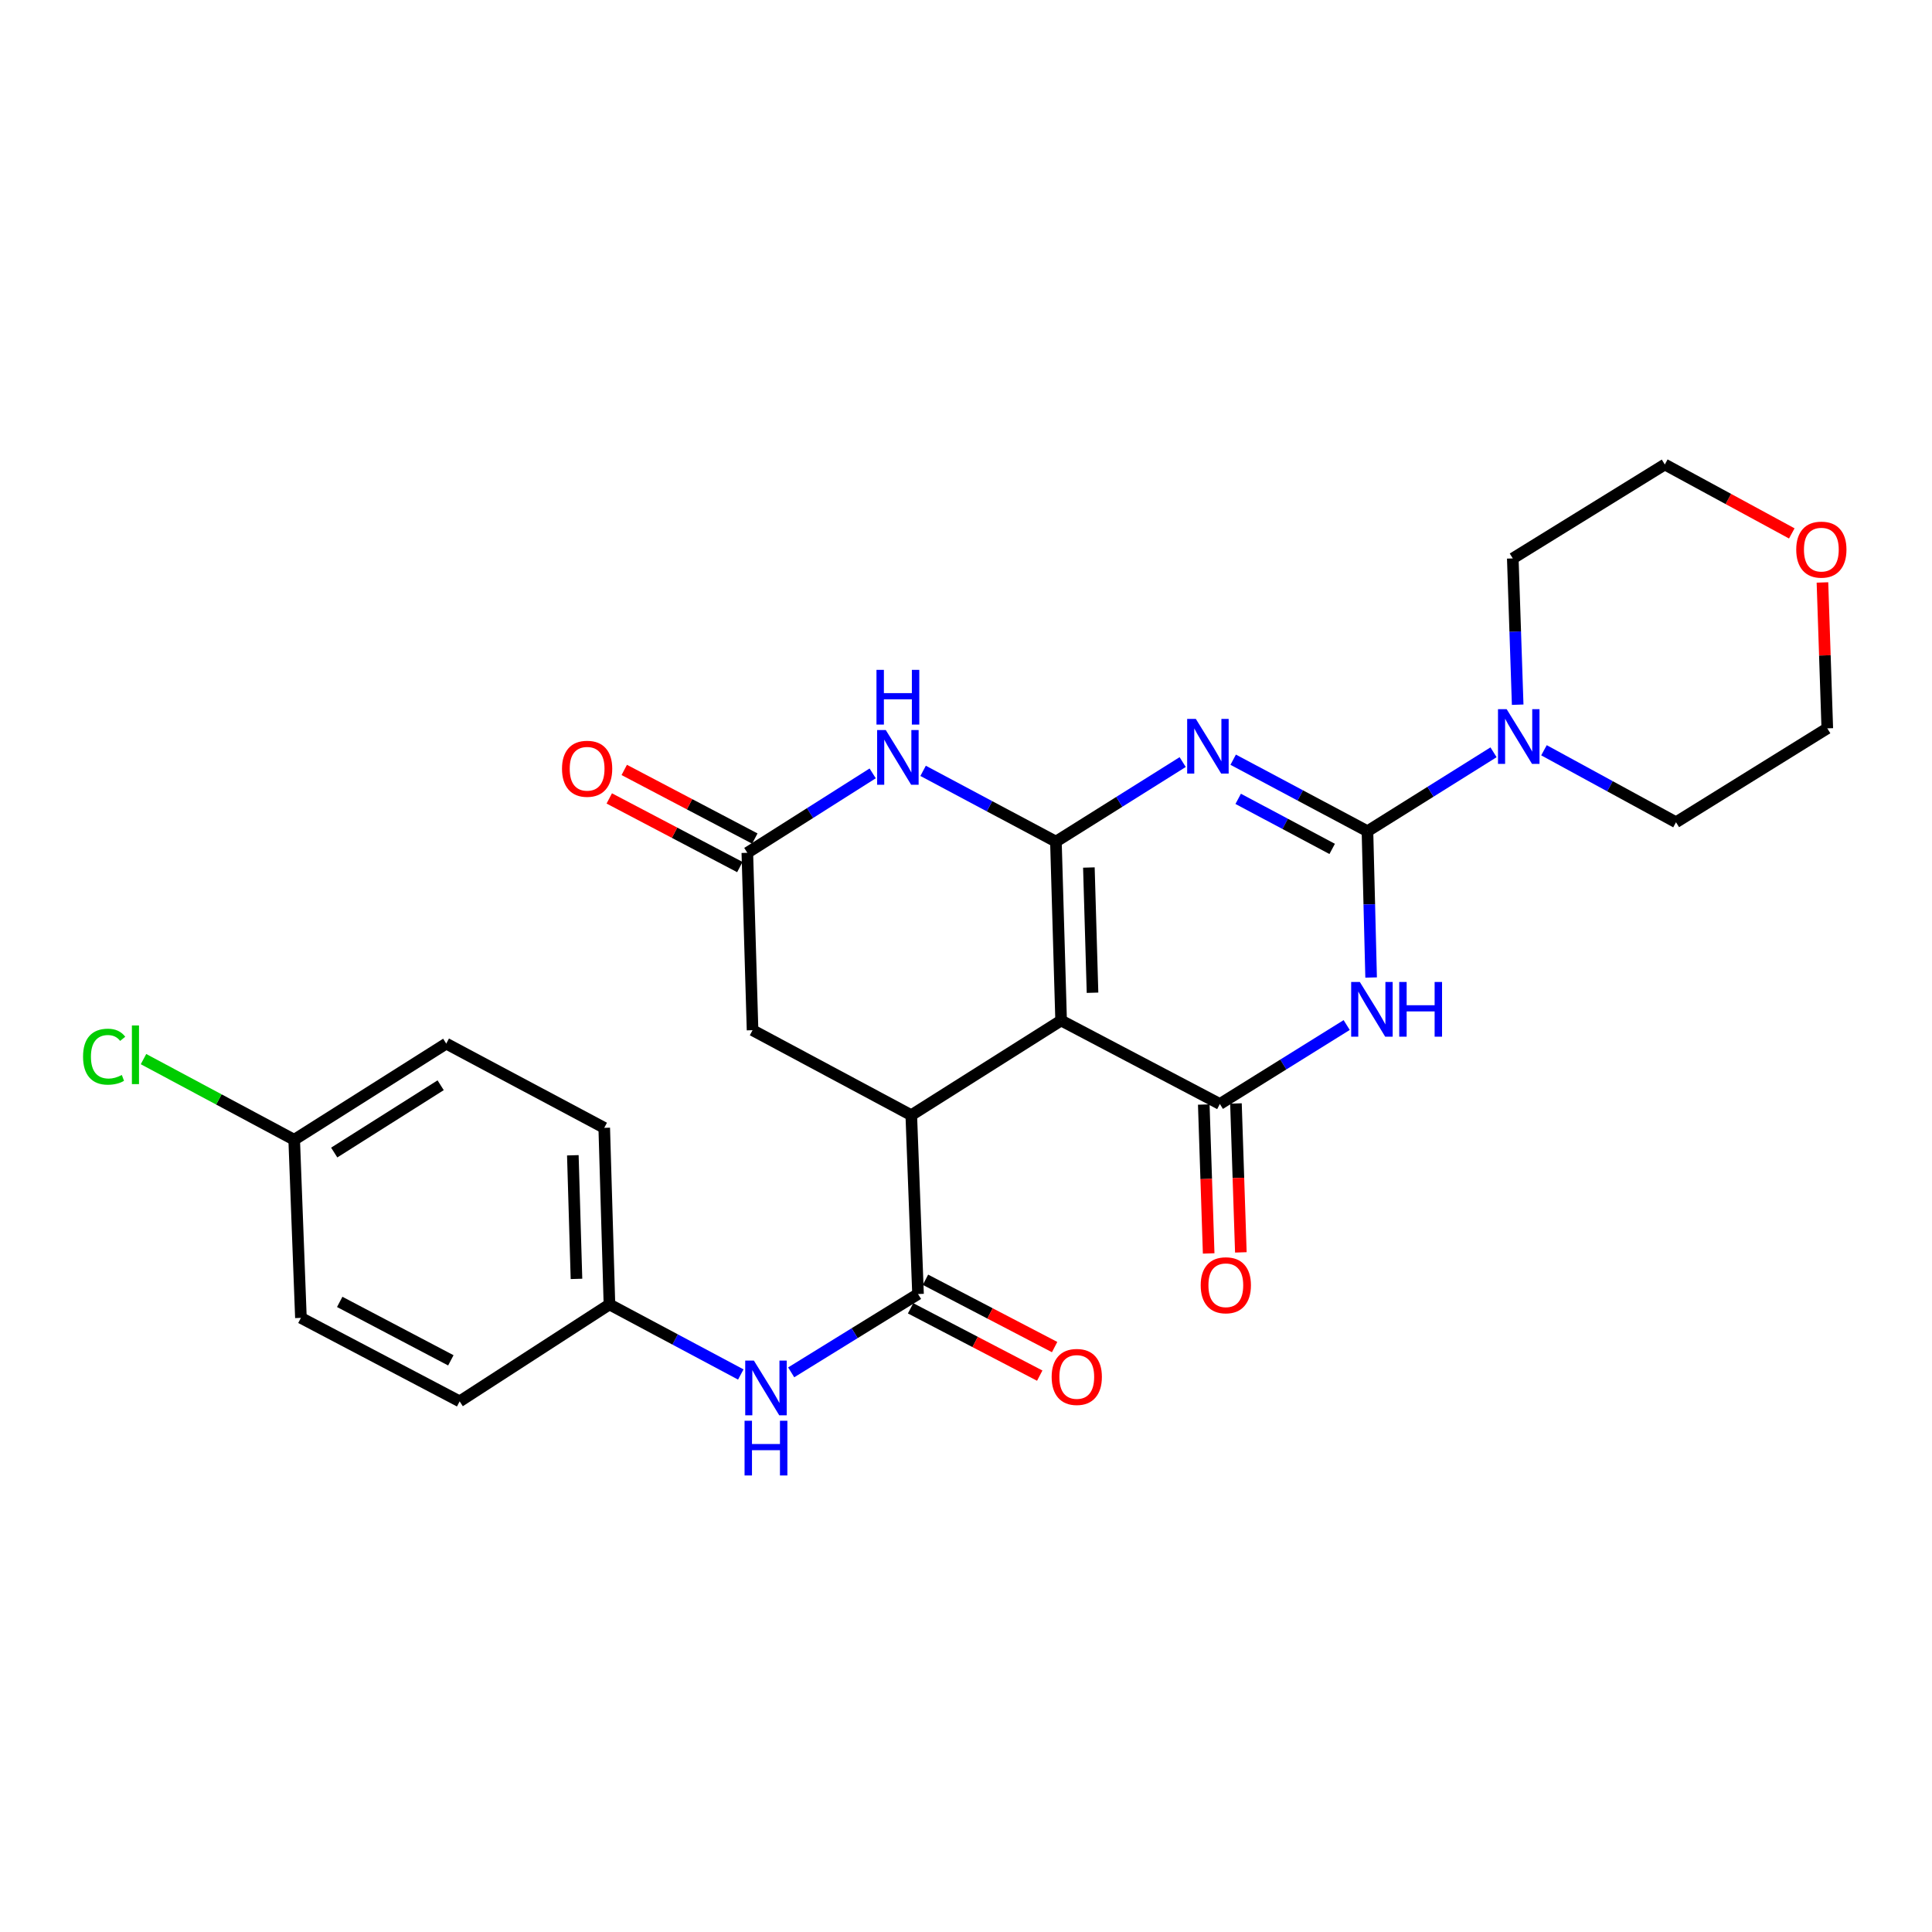 <?xml version='1.0' encoding='iso-8859-1'?>
<svg version='1.1' baseProfile='full'
              xmlns='http://www.w3.org/2000/svg'
                      xmlns:rdkit='http://www.rdkit.org/xml'
                      xmlns:xlink='http://www.w3.org/1999/xlink'
                  xml:space='preserve'
width='1000px' height='1000px' viewBox='0 0 1000 1000'>
<!-- END OF HEADER -->
<rect style='opacity:1.0;fill:#FFFFFF;stroke:none' width='1000' height='1000' x='0' y='0'> </rect>
<path class='bond-0' d='M 546.538,435.623 L 579.344,415.036' style='fill:none;fill-rule:evenodd;stroke:#000000;stroke-width:6px;stroke-linecap:butt;stroke-linejoin:miter;stroke-opacity:1' />
<path class='bond-0' d='M 579.344,415.036 L 612.151,394.45' style='fill:none;fill-rule:evenodd;stroke:#0000FF;stroke-width:6px;stroke-linecap:butt;stroke-linejoin:miter;stroke-opacity:1' />
<path class='bond-1' d='M 546.538,435.623 L 549.232,528.214' style='fill:none;fill-rule:evenodd;stroke:#000000;stroke-width:6px;stroke-linecap:butt;stroke-linejoin:miter;stroke-opacity:1' />
<path class='bond-1' d='M 563.601,449.027 L 565.487,513.841' style='fill:none;fill-rule:evenodd;stroke:#000000;stroke-width:6px;stroke-linecap:butt;stroke-linejoin:miter;stroke-opacity:1' />
<path class='bond-6' d='M 546.538,435.623 L 512.169,417.306' style='fill:none;fill-rule:evenodd;stroke:#000000;stroke-width:6px;stroke-linecap:butt;stroke-linejoin:miter;stroke-opacity:1' />
<path class='bond-6' d='M 512.169,417.306 L 477.799,398.989' style='fill:none;fill-rule:evenodd;stroke:#0000FF;stroke-width:6px;stroke-linecap:butt;stroke-linejoin:miter;stroke-opacity:1' />
<path class='bond-2' d='M 638.292,393.219 L 673.044,411.726' style='fill:none;fill-rule:evenodd;stroke:#0000FF;stroke-width:6px;stroke-linecap:butt;stroke-linejoin:miter;stroke-opacity:1' />
<path class='bond-2' d='M 673.044,411.726 L 707.795,430.234' style='fill:none;fill-rule:evenodd;stroke:#000000;stroke-width:6px;stroke-linecap:butt;stroke-linejoin:miter;stroke-opacity:1' />
<path class='bond-2' d='M 640.883,413.481 L 665.209,426.437' style='fill:none;fill-rule:evenodd;stroke:#0000FF;stroke-width:6px;stroke-linecap:butt;stroke-linejoin:miter;stroke-opacity:1' />
<path class='bond-2' d='M 665.209,426.437 L 689.535,439.392' style='fill:none;fill-rule:evenodd;stroke:#000000;stroke-width:6px;stroke-linecap:butt;stroke-linejoin:miter;stroke-opacity:1' />
<path class='bond-4' d='M 549.232,528.214 L 631.398,571.427' style='fill:none;fill-rule:evenodd;stroke:#000000;stroke-width:6px;stroke-linecap:butt;stroke-linejoin:miter;stroke-opacity:1' />
<path class='bond-5' d='M 549.232,528.214 L 471.677,577.214' style='fill:none;fill-rule:evenodd;stroke:#000000;stroke-width:6px;stroke-linecap:butt;stroke-linejoin:miter;stroke-opacity:1' />
<path class='bond-8' d='M 707.795,430.234 L 740.423,409.809' style='fill:none;fill-rule:evenodd;stroke:#000000;stroke-width:6px;stroke-linecap:butt;stroke-linejoin:miter;stroke-opacity:1' />
<path class='bond-8' d='M 740.423,409.809 L 773.05,389.385' style='fill:none;fill-rule:evenodd;stroke:#0000FF;stroke-width:6px;stroke-linecap:butt;stroke-linejoin:miter;stroke-opacity:1' />
<path class='bond-28' d='M 707.795,430.234 L 708.742,468.098' style='fill:none;fill-rule:evenodd;stroke:#000000;stroke-width:6px;stroke-linecap:butt;stroke-linejoin:miter;stroke-opacity:1' />
<path class='bond-28' d='M 708.742,468.098 L 709.689,505.962' style='fill:none;fill-rule:evenodd;stroke:#0000FF;stroke-width:6px;stroke-linecap:butt;stroke-linejoin:miter;stroke-opacity:1' />
<path class='bond-3' d='M 697.043,530.557 L 664.221,550.992' style='fill:none;fill-rule:evenodd;stroke:#0000FF;stroke-width:6px;stroke-linecap:butt;stroke-linejoin:miter;stroke-opacity:1' />
<path class='bond-3' d='M 664.221,550.992 L 631.398,571.427' style='fill:none;fill-rule:evenodd;stroke:#000000;stroke-width:6px;stroke-linecap:butt;stroke-linejoin:miter;stroke-opacity:1' />
<path class='bond-12' d='M 623.069,571.701 L 624.337,610.238' style='fill:none;fill-rule:evenodd;stroke:#000000;stroke-width:6px;stroke-linecap:butt;stroke-linejoin:miter;stroke-opacity:1' />
<path class='bond-12' d='M 624.337,610.238 L 625.604,648.776' style='fill:none;fill-rule:evenodd;stroke:#FF0000;stroke-width:6px;stroke-linecap:butt;stroke-linejoin:miter;stroke-opacity:1' />
<path class='bond-12' d='M 639.727,571.153 L 640.994,609.691' style='fill:none;fill-rule:evenodd;stroke:#000000;stroke-width:6px;stroke-linecap:butt;stroke-linejoin:miter;stroke-opacity:1' />
<path class='bond-12' d='M 640.994,609.691 L 642.262,648.228' style='fill:none;fill-rule:evenodd;stroke:#FF0000;stroke-width:6px;stroke-linecap:butt;stroke-linejoin:miter;stroke-opacity:1' />
<path class='bond-7' d='M 471.677,577.214 L 475.168,669.787' style='fill:none;fill-rule:evenodd;stroke:#000000;stroke-width:6px;stroke-linecap:butt;stroke-linejoin:miter;stroke-opacity:1' />
<path class='bond-27' d='M 471.677,577.214 L 389.521,533.224' style='fill:none;fill-rule:evenodd;stroke:#000000;stroke-width:6px;stroke-linecap:butt;stroke-linejoin:miter;stroke-opacity:1' />
<path class='bond-9' d='M 451.696,400.298 L 419.257,420.854' style='fill:none;fill-rule:evenodd;stroke:#0000FF;stroke-width:6px;stroke-linecap:butt;stroke-linejoin:miter;stroke-opacity:1' />
<path class='bond-9' d='M 419.257,420.854 L 386.817,441.41' style='fill:none;fill-rule:evenodd;stroke:#000000;stroke-width:6px;stroke-linecap:butt;stroke-linejoin:miter;stroke-opacity:1' />
<path class='bond-10' d='M 475.168,669.787 L 442.343,690.058' style='fill:none;fill-rule:evenodd;stroke:#000000;stroke-width:6px;stroke-linecap:butt;stroke-linejoin:miter;stroke-opacity:1' />
<path class='bond-10' d='M 442.343,690.058 L 409.518,710.328' style='fill:none;fill-rule:evenodd;stroke:#0000FF;stroke-width:6px;stroke-linecap:butt;stroke-linejoin:miter;stroke-opacity:1' />
<path class='bond-13' d='M 471.316,677.176 L 504.741,694.601' style='fill:none;fill-rule:evenodd;stroke:#000000;stroke-width:6px;stroke-linecap:butt;stroke-linejoin:miter;stroke-opacity:1' />
<path class='bond-13' d='M 504.741,694.601 L 538.165,712.025' style='fill:none;fill-rule:evenodd;stroke:#FF0000;stroke-width:6px;stroke-linecap:butt;stroke-linejoin:miter;stroke-opacity:1' />
<path class='bond-13' d='M 479.02,662.398 L 512.445,679.822' style='fill:none;fill-rule:evenodd;stroke:#000000;stroke-width:6px;stroke-linecap:butt;stroke-linejoin:miter;stroke-opacity:1' />
<path class='bond-13' d='M 512.445,679.822 L 545.87,697.246' style='fill:none;fill-rule:evenodd;stroke:#FF0000;stroke-width:6px;stroke-linecap:butt;stroke-linejoin:miter;stroke-opacity:1' />
<path class='bond-23' d='M 785.549,364.75 L 784.283,326.896' style='fill:none;fill-rule:evenodd;stroke:#0000FF;stroke-width:6px;stroke-linecap:butt;stroke-linejoin:miter;stroke-opacity:1' />
<path class='bond-23' d='M 784.283,326.896 L 783.017,289.041' style='fill:none;fill-rule:evenodd;stroke:#000000;stroke-width:6px;stroke-linecap:butt;stroke-linejoin:miter;stroke-opacity:1' />
<path class='bond-24' d='M 799.158,388.335 L 833.328,406.965' style='fill:none;fill-rule:evenodd;stroke:#0000FF;stroke-width:6px;stroke-linecap:butt;stroke-linejoin:miter;stroke-opacity:1' />
<path class='bond-24' d='M 833.328,406.965 L 867.497,425.595' style='fill:none;fill-rule:evenodd;stroke:#000000;stroke-width:6px;stroke-linecap:butt;stroke-linejoin:miter;stroke-opacity:1' />
<path class='bond-11' d='M 386.817,441.41 L 389.521,533.224' style='fill:none;fill-rule:evenodd;stroke:#000000;stroke-width:6px;stroke-linecap:butt;stroke-linejoin:miter;stroke-opacity:1' />
<path class='bond-14' d='M 390.694,434.033 L 356.903,416.274' style='fill:none;fill-rule:evenodd;stroke:#000000;stroke-width:6px;stroke-linecap:butt;stroke-linejoin:miter;stroke-opacity:1' />
<path class='bond-14' d='M 356.903,416.274 L 323.111,398.514' style='fill:none;fill-rule:evenodd;stroke:#FF0000;stroke-width:6px;stroke-linecap:butt;stroke-linejoin:miter;stroke-opacity:1' />
<path class='bond-14' d='M 382.94,448.786 L 349.149,431.027' style='fill:none;fill-rule:evenodd;stroke:#000000;stroke-width:6px;stroke-linecap:butt;stroke-linejoin:miter;stroke-opacity:1' />
<path class='bond-14' d='M 349.149,431.027 L 315.357,413.267' style='fill:none;fill-rule:evenodd;stroke:#FF0000;stroke-width:6px;stroke-linecap:butt;stroke-linejoin:miter;stroke-opacity:1' />
<path class='bond-16' d='M 383.43,711.436 L 349.439,693.306' style='fill:none;fill-rule:evenodd;stroke:#0000FF;stroke-width:6px;stroke-linecap:butt;stroke-linejoin:miter;stroke-opacity:1' />
<path class='bond-16' d='M 349.439,693.306 L 315.448,675.176' style='fill:none;fill-rule:evenodd;stroke:#000000;stroke-width:6px;stroke-linecap:butt;stroke-linejoin:miter;stroke-opacity:1' />
<path class='bond-15' d='M 943.295,301.478 L 944.548,339.236' style='fill:none;fill-rule:evenodd;stroke:#FF0000;stroke-width:6px;stroke-linecap:butt;stroke-linejoin:miter;stroke-opacity:1' />
<path class='bond-15' d='M 944.548,339.236 L 945.802,376.994' style='fill:none;fill-rule:evenodd;stroke:#000000;stroke-width:6px;stroke-linecap:butt;stroke-linejoin:miter;stroke-opacity:1' />
<path class='bond-29' d='M 927.423,276.094 L 894.567,258.258' style='fill:none;fill-rule:evenodd;stroke:#FF0000;stroke-width:6px;stroke-linecap:butt;stroke-linejoin:miter;stroke-opacity:1' />
<path class='bond-29' d='M 894.567,258.258 L 861.71,240.421' style='fill:none;fill-rule:evenodd;stroke:#000000;stroke-width:6px;stroke-linecap:butt;stroke-linejoin:miter;stroke-opacity:1' />
<path class='bond-19' d='M 315.448,675.176 L 237.921,725.342' style='fill:none;fill-rule:evenodd;stroke:#000000;stroke-width:6px;stroke-linecap:butt;stroke-linejoin:miter;stroke-opacity:1' />
<path class='bond-20' d='M 315.448,675.176 L 312.753,583.769' style='fill:none;fill-rule:evenodd;stroke:#000000;stroke-width:6px;stroke-linecap:butt;stroke-linejoin:miter;stroke-opacity:1' />
<path class='bond-20' d='M 298.384,661.956 L 296.498,597.971' style='fill:none;fill-rule:evenodd;stroke:#000000;stroke-width:6px;stroke-linecap:butt;stroke-linejoin:miter;stroke-opacity:1' />
<path class='bond-17' d='M 152.273,589.936 L 230.976,540.168' style='fill:none;fill-rule:evenodd;stroke:#000000;stroke-width:6px;stroke-linecap:butt;stroke-linejoin:miter;stroke-opacity:1' />
<path class='bond-17' d='M 172.986,596.557 L 228.078,561.72' style='fill:none;fill-rule:evenodd;stroke:#000000;stroke-width:6px;stroke-linecap:butt;stroke-linejoin:miter;stroke-opacity:1' />
<path class='bond-18' d='M 152.273,589.936 L 113.276,569.062' style='fill:none;fill-rule:evenodd;stroke:#000000;stroke-width:6px;stroke-linecap:butt;stroke-linejoin:miter;stroke-opacity:1' />
<path class='bond-18' d='M 113.276,569.062 L 74.278,548.187' style='fill:none;fill-rule:evenodd;stroke:#00CC00;stroke-width:6px;stroke-linecap:butt;stroke-linejoin:miter;stroke-opacity:1' />
<path class='bond-30' d='M 152.273,589.936 L 155.755,682.129' style='fill:none;fill-rule:evenodd;stroke:#000000;stroke-width:6px;stroke-linecap:butt;stroke-linejoin:miter;stroke-opacity:1' />
<path class='bond-22' d='M 237.921,725.342 L 155.755,682.129' style='fill:none;fill-rule:evenodd;stroke:#000000;stroke-width:6px;stroke-linecap:butt;stroke-linejoin:miter;stroke-opacity:1' />
<path class='bond-22' d='M 233.354,704.109 L 175.838,673.86' style='fill:none;fill-rule:evenodd;stroke:#000000;stroke-width:6px;stroke-linecap:butt;stroke-linejoin:miter;stroke-opacity:1' />
<path class='bond-21' d='M 312.753,583.769 L 230.976,540.168' style='fill:none;fill-rule:evenodd;stroke:#000000;stroke-width:6px;stroke-linecap:butt;stroke-linejoin:miter;stroke-opacity:1' />
<path class='bond-26' d='M 783.017,289.041 L 861.71,240.421' style='fill:none;fill-rule:evenodd;stroke:#000000;stroke-width:6px;stroke-linecap:butt;stroke-linejoin:miter;stroke-opacity:1' />
<path class='bond-25' d='M 867.497,425.595 L 945.802,376.994' style='fill:none;fill-rule:evenodd;stroke:#000000;stroke-width:6px;stroke-linecap:butt;stroke-linejoin:miter;stroke-opacity:1' />
<path  class='atom-1' d='M 618.953 372.093
L 628.233 387.093
Q 629.153 388.573, 630.633 391.253
Q 632.113 393.933, 632.193 394.093
L 632.193 372.093
L 635.953 372.093
L 635.953 400.413
L 632.073 400.413
L 622.113 384.013
Q 620.953 382.093, 619.713 379.893
Q 618.513 377.693, 618.153 377.013
L 618.153 400.413
L 614.473 400.413
L 614.473 372.093
L 618.953 372.093
' fill='#0000FF'/>
<path  class='atom-4' d='M 703.841 508.267
L 713.121 523.267
Q 714.041 524.747, 715.521 527.427
Q 717.001 530.107, 717.081 530.267
L 717.081 508.267
L 720.841 508.267
L 720.841 536.587
L 716.961 536.587
L 707.001 520.187
Q 705.841 518.267, 704.601 516.067
Q 703.401 513.867, 703.041 513.187
L 703.041 536.587
L 699.361 536.587
L 699.361 508.267
L 703.841 508.267
' fill='#0000FF'/>
<path  class='atom-4' d='M 724.241 508.267
L 728.081 508.267
L 728.081 520.307
L 742.561 520.307
L 742.561 508.267
L 746.401 508.267
L 746.401 536.587
L 742.561 536.587
L 742.561 523.507
L 728.081 523.507
L 728.081 536.587
L 724.241 536.587
L 724.241 508.267
' fill='#0000FF'/>
<path  class='atom-7' d='M 458.482 377.871
L 467.762 392.871
Q 468.682 394.351, 470.162 397.031
Q 471.642 399.711, 471.722 399.871
L 471.722 377.871
L 475.482 377.871
L 475.482 406.191
L 471.602 406.191
L 461.642 389.791
Q 460.482 387.871, 459.242 385.671
Q 458.042 383.471, 457.682 382.791
L 457.682 406.191
L 454.002 406.191
L 454.002 377.871
L 458.482 377.871
' fill='#0000FF'/>
<path  class='atom-7' d='M 453.662 346.719
L 457.502 346.719
L 457.502 358.759
L 471.982 358.759
L 471.982 346.719
L 475.822 346.719
L 475.822 375.039
L 471.982 375.039
L 471.982 361.959
L 457.502 361.959
L 457.502 375.039
L 453.662 375.039
L 453.662 346.719
' fill='#0000FF'/>
<path  class='atom-9' d='M 779.84 367.056
L 789.12 382.056
Q 790.04 383.536, 791.52 386.216
Q 793 388.896, 793.08 389.056
L 793.08 367.056
L 796.84 367.056
L 796.84 395.376
L 792.96 395.376
L 783 378.976
Q 781.84 377.056, 780.6 374.856
Q 779.4 372.656, 779.04 371.976
L 779.04 395.376
L 775.36 395.376
L 775.36 367.056
L 779.84 367.056
' fill='#0000FF'/>
<path  class='atom-11' d='M 390.205 704.228
L 399.485 719.228
Q 400.405 720.708, 401.885 723.388
Q 403.365 726.068, 403.445 726.228
L 403.445 704.228
L 407.205 704.228
L 407.205 732.548
L 403.325 732.548
L 393.365 716.148
Q 392.205 714.228, 390.965 712.028
Q 389.765 709.828, 389.405 709.148
L 389.405 732.548
L 385.725 732.548
L 385.725 704.228
L 390.205 704.228
' fill='#0000FF'/>
<path  class='atom-11' d='M 385.385 735.38
L 389.225 735.38
L 389.225 747.42
L 403.705 747.42
L 403.705 735.38
L 407.545 735.38
L 407.545 763.7
L 403.705 763.7
L 403.705 750.62
L 389.225 750.62
L 389.225 763.7
L 385.385 763.7
L 385.385 735.38
' fill='#0000FF'/>
<path  class='atom-13' d='M 621.481 665.247
Q 621.481 658.447, 624.841 654.647
Q 628.201 650.847, 634.481 650.847
Q 640.761 650.847, 644.121 654.647
Q 647.481 658.447, 647.481 665.247
Q 647.481 672.127, 644.081 676.047
Q 640.681 679.927, 634.481 679.927
Q 628.241 679.927, 624.841 676.047
Q 621.481 672.167, 621.481 665.247
M 634.481 676.727
Q 638.801 676.727, 641.121 673.847
Q 643.481 670.927, 643.481 665.247
Q 643.481 659.687, 641.121 656.887
Q 638.801 654.047, 634.481 654.047
Q 630.161 654.047, 627.801 656.847
Q 625.481 659.647, 625.481 665.247
Q 625.481 670.967, 627.801 673.847
Q 630.161 676.727, 634.481 676.727
' fill='#FF0000'/>
<path  class='atom-14' d='M 544.334 712.7
Q 544.334 705.9, 547.694 702.1
Q 551.054 698.3, 557.334 698.3
Q 563.614 698.3, 566.974 702.1
Q 570.334 705.9, 570.334 712.7
Q 570.334 719.58, 566.934 723.5
Q 563.534 727.38, 557.334 727.38
Q 551.094 727.38, 547.694 723.5
Q 544.334 719.62, 544.334 712.7
M 557.334 724.18
Q 561.654 724.18, 563.974 721.3
Q 566.334 718.38, 566.334 712.7
Q 566.334 707.14, 563.974 704.34
Q 561.654 701.5, 557.334 701.5
Q 553.014 701.5, 550.654 704.3
Q 548.334 707.1, 548.334 712.7
Q 548.334 718.42, 550.654 721.3
Q 553.014 724.18, 557.334 724.18
' fill='#FF0000'/>
<path  class='atom-15' d='M 290.892 397.907
Q 290.892 391.107, 294.252 387.307
Q 297.612 383.507, 303.892 383.507
Q 310.172 383.507, 313.532 387.307
Q 316.892 391.107, 316.892 397.907
Q 316.892 404.787, 313.492 408.707
Q 310.092 412.587, 303.892 412.587
Q 297.652 412.587, 294.252 408.707
Q 290.892 404.827, 290.892 397.907
M 303.892 409.387
Q 308.212 409.387, 310.532 406.507
Q 312.892 403.587, 312.892 397.907
Q 312.892 392.347, 310.532 389.547
Q 308.212 386.707, 303.892 386.707
Q 299.572 386.707, 297.212 389.507
Q 294.892 392.307, 294.892 397.907
Q 294.892 403.627, 297.212 406.507
Q 299.572 409.387, 303.892 409.387
' fill='#FF0000'/>
<path  class='atom-16' d='M 929.728 284.482
Q 929.728 277.682, 933.088 273.882
Q 936.448 270.082, 942.728 270.082
Q 949.008 270.082, 952.368 273.882
Q 955.728 277.682, 955.728 284.482
Q 955.728 291.362, 952.328 295.282
Q 948.928 299.162, 942.728 299.162
Q 936.488 299.162, 933.088 295.282
Q 929.728 291.402, 929.728 284.482
M 942.728 295.962
Q 947.048 295.962, 949.368 293.082
Q 951.728 290.162, 951.728 284.482
Q 951.728 278.922, 949.368 276.122
Q 947.048 273.282, 942.728 273.282
Q 938.408 273.282, 936.048 276.082
Q 933.728 278.882, 933.728 284.482
Q 933.728 290.202, 936.048 293.082
Q 938.408 295.962, 942.728 295.962
' fill='#FF0000'/>
<path  class='atom-19' d='M 42.988 546.935
Q 42.988 539.895, 46.268 536.215
Q 49.588 532.495, 55.868 532.495
Q 61.708 532.495, 64.828 536.615
L 62.188 538.775
Q 59.908 535.775, 55.868 535.775
Q 51.588 535.775, 49.308 538.655
Q 47.068 541.495, 47.068 546.935
Q 47.068 552.535, 49.388 555.415
Q 51.748 558.295, 56.308 558.295
Q 59.428 558.295, 63.068 556.415
L 64.188 559.415
Q 62.708 560.375, 60.468 560.935
Q 58.228 561.495, 55.748 561.495
Q 49.588 561.495, 46.268 557.735
Q 42.988 553.975, 42.988 546.935
' fill='#00CC00'/>
<path  class='atom-19' d='M 68.268 530.775
L 71.948 530.775
L 71.948 561.135
L 68.268 561.135
L 68.268 530.775
' fill='#00CC00'/>
</svg>
